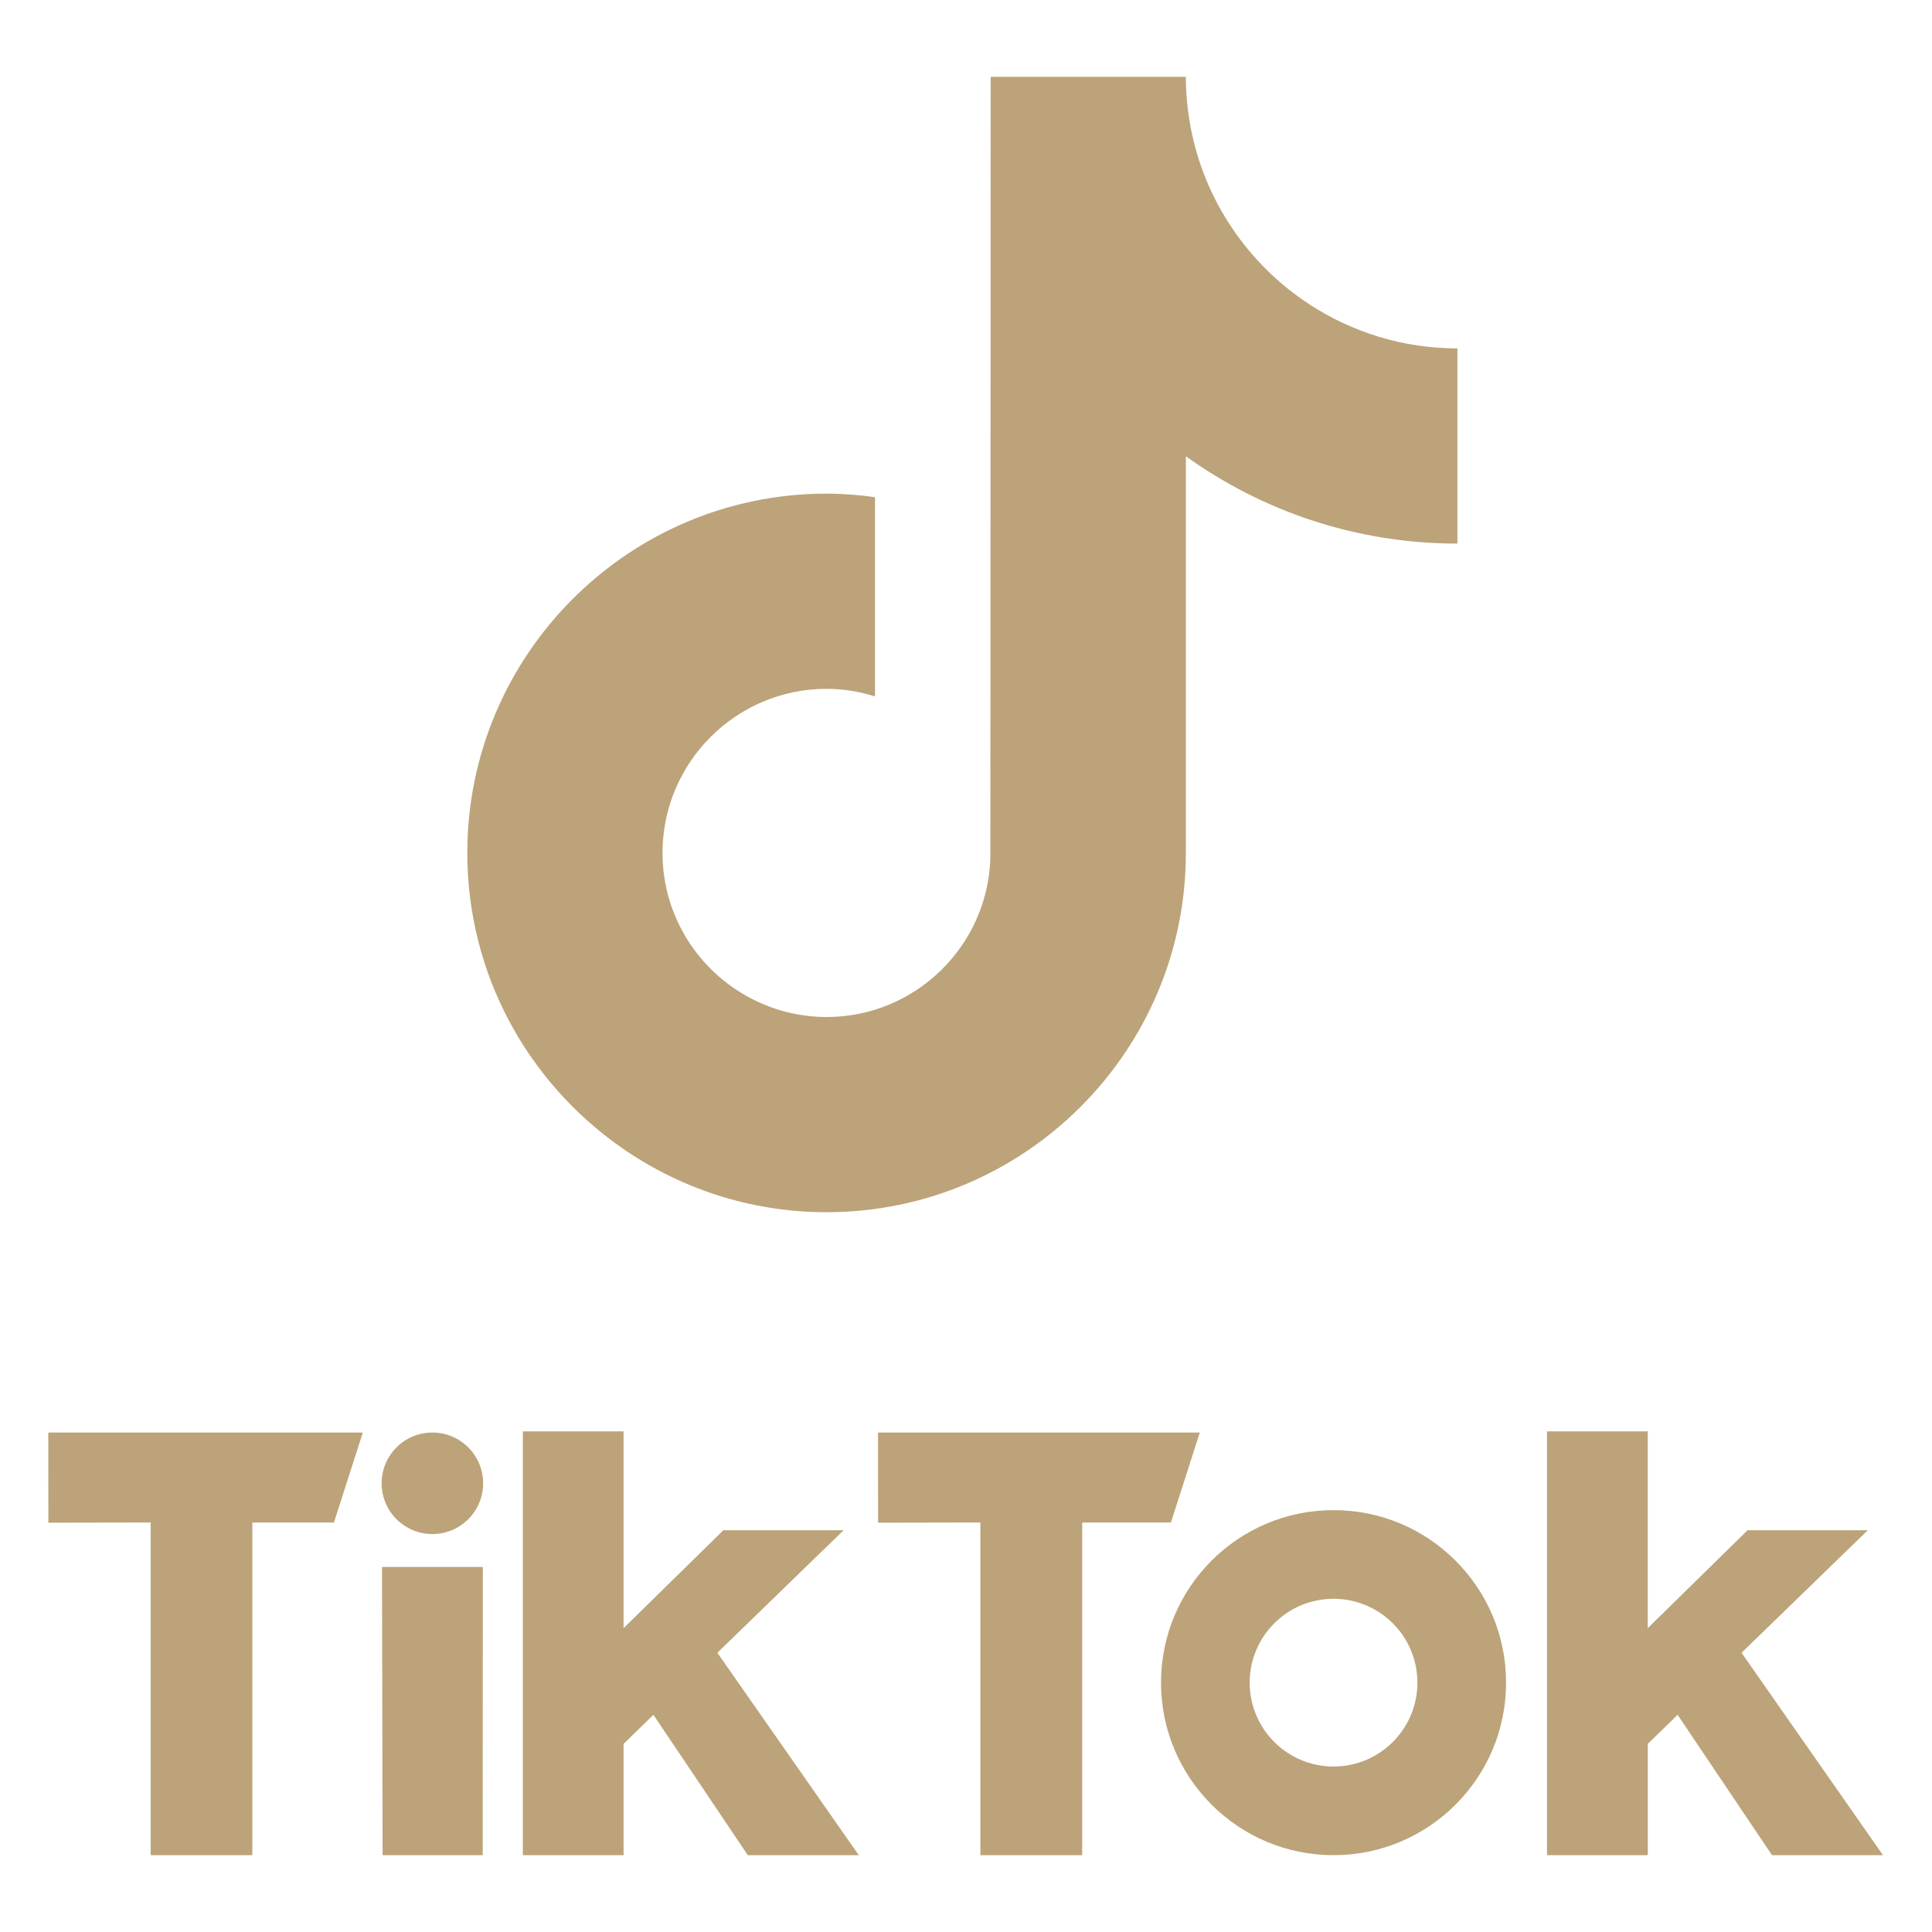 <?xml version="1.0" encoding="UTF-8"?>
<svg xmlns="http://www.w3.org/2000/svg" version="1.1" viewBox="0 0 1000 1000">
  <defs>
    <style>
      .cls-1 {
        fill: #bca379;
      }
    </style>
  </defs>
  <!-- Generator: Adobe Illustrator 28.6.0, SVG Export Plug-In . SVG Version: 1.2.0 Build 709)  -->
  <g>
    <g id="Layer_1">
      <g>
        <path class="cls-1" d="M677.82,157.56c-31.66-20.64-54.5-53.66-61.63-92.16-1.54-8.32-2.39-16.88-2.39-25.64h-101.03l-.16,404.91c-1.7,45.34-39.02,81.73-84.77,81.73-14.22,0-27.61-3.56-39.4-9.76-27.03-14.23-45.53-42.56-45.53-75.17,0-46.83,38.1-84.93,84.93-84.93,8.74,0,17.13,1.44,25.06,3.93v-103.14c-8.21-1.12-16.55-1.82-25.06-1.82-102.54,0-185.96,83.42-185.96,185.97,0,62.91,31.43,118.59,79.39,152.26,30.21,21.21,66.95,33.7,106.57,33.7,102.54,0,185.96-83.42,185.96-185.96v-205.32c39.63,28.44,88.17,45.2,140.56,45.2v-101.03c-28.22,0-54.5-8.39-76.55-22.76Z"/>
        <g>
          <path class="cls-1" d="M25,741.49h162.79l-14.95,46.57-42.23-.02v172.19h-52.62v-172.19l-52.95.1-.04-46.65Z"/>
          <path class="cls-1" d="M454.46,741.49h166.55l-14.95,46.57-45.91-.02v172.19h-52.7v-172.19l-52.95.1-.04-46.65Z"/>
          <polygon class="cls-1" points="197.72 811.06 249.91 811.06 249.85 960.23 198.03 960.23 197.72 811.06"/>
          <path class="cls-1" d="M270.61,740.87h52.14v101.87l51.67-50.7h62.24s-65.36,63.43-65.36,63.43l73.2,104.77h-57.44l-48.85-72.65-15.45,15.02v57.63h-52.14v-219.36Z"/>
          <path class="cls-1" d="M800.73,740.87h52.14v101.87l51.67-50.7h62.24s-65.36,63.43-65.36,63.43l73.2,104.77h-57.44l-48.85-72.65-15.45,15.02v57.63h-52.14v-219.36Z"/>
          <circle class="cls-1" cx="223.8" cy="767.75" r="26.27"/>
          <path class="cls-1" d="M690.24,781.64c-49.32,0-89.3,39.98-89.3,89.29s39.98,89.3,89.3,89.3,89.3-39.98,89.3-89.3-39.98-89.29-89.3-89.29ZM690.24,914.35c-23.97,0-43.41-19.43-43.41-43.41s19.43-43.41,43.41-43.41,43.41,19.43,43.41,43.41-19.44,43.41-43.41,43.41Z"/>
        </g>
      </g>
    </g>
  </g>
</svg>